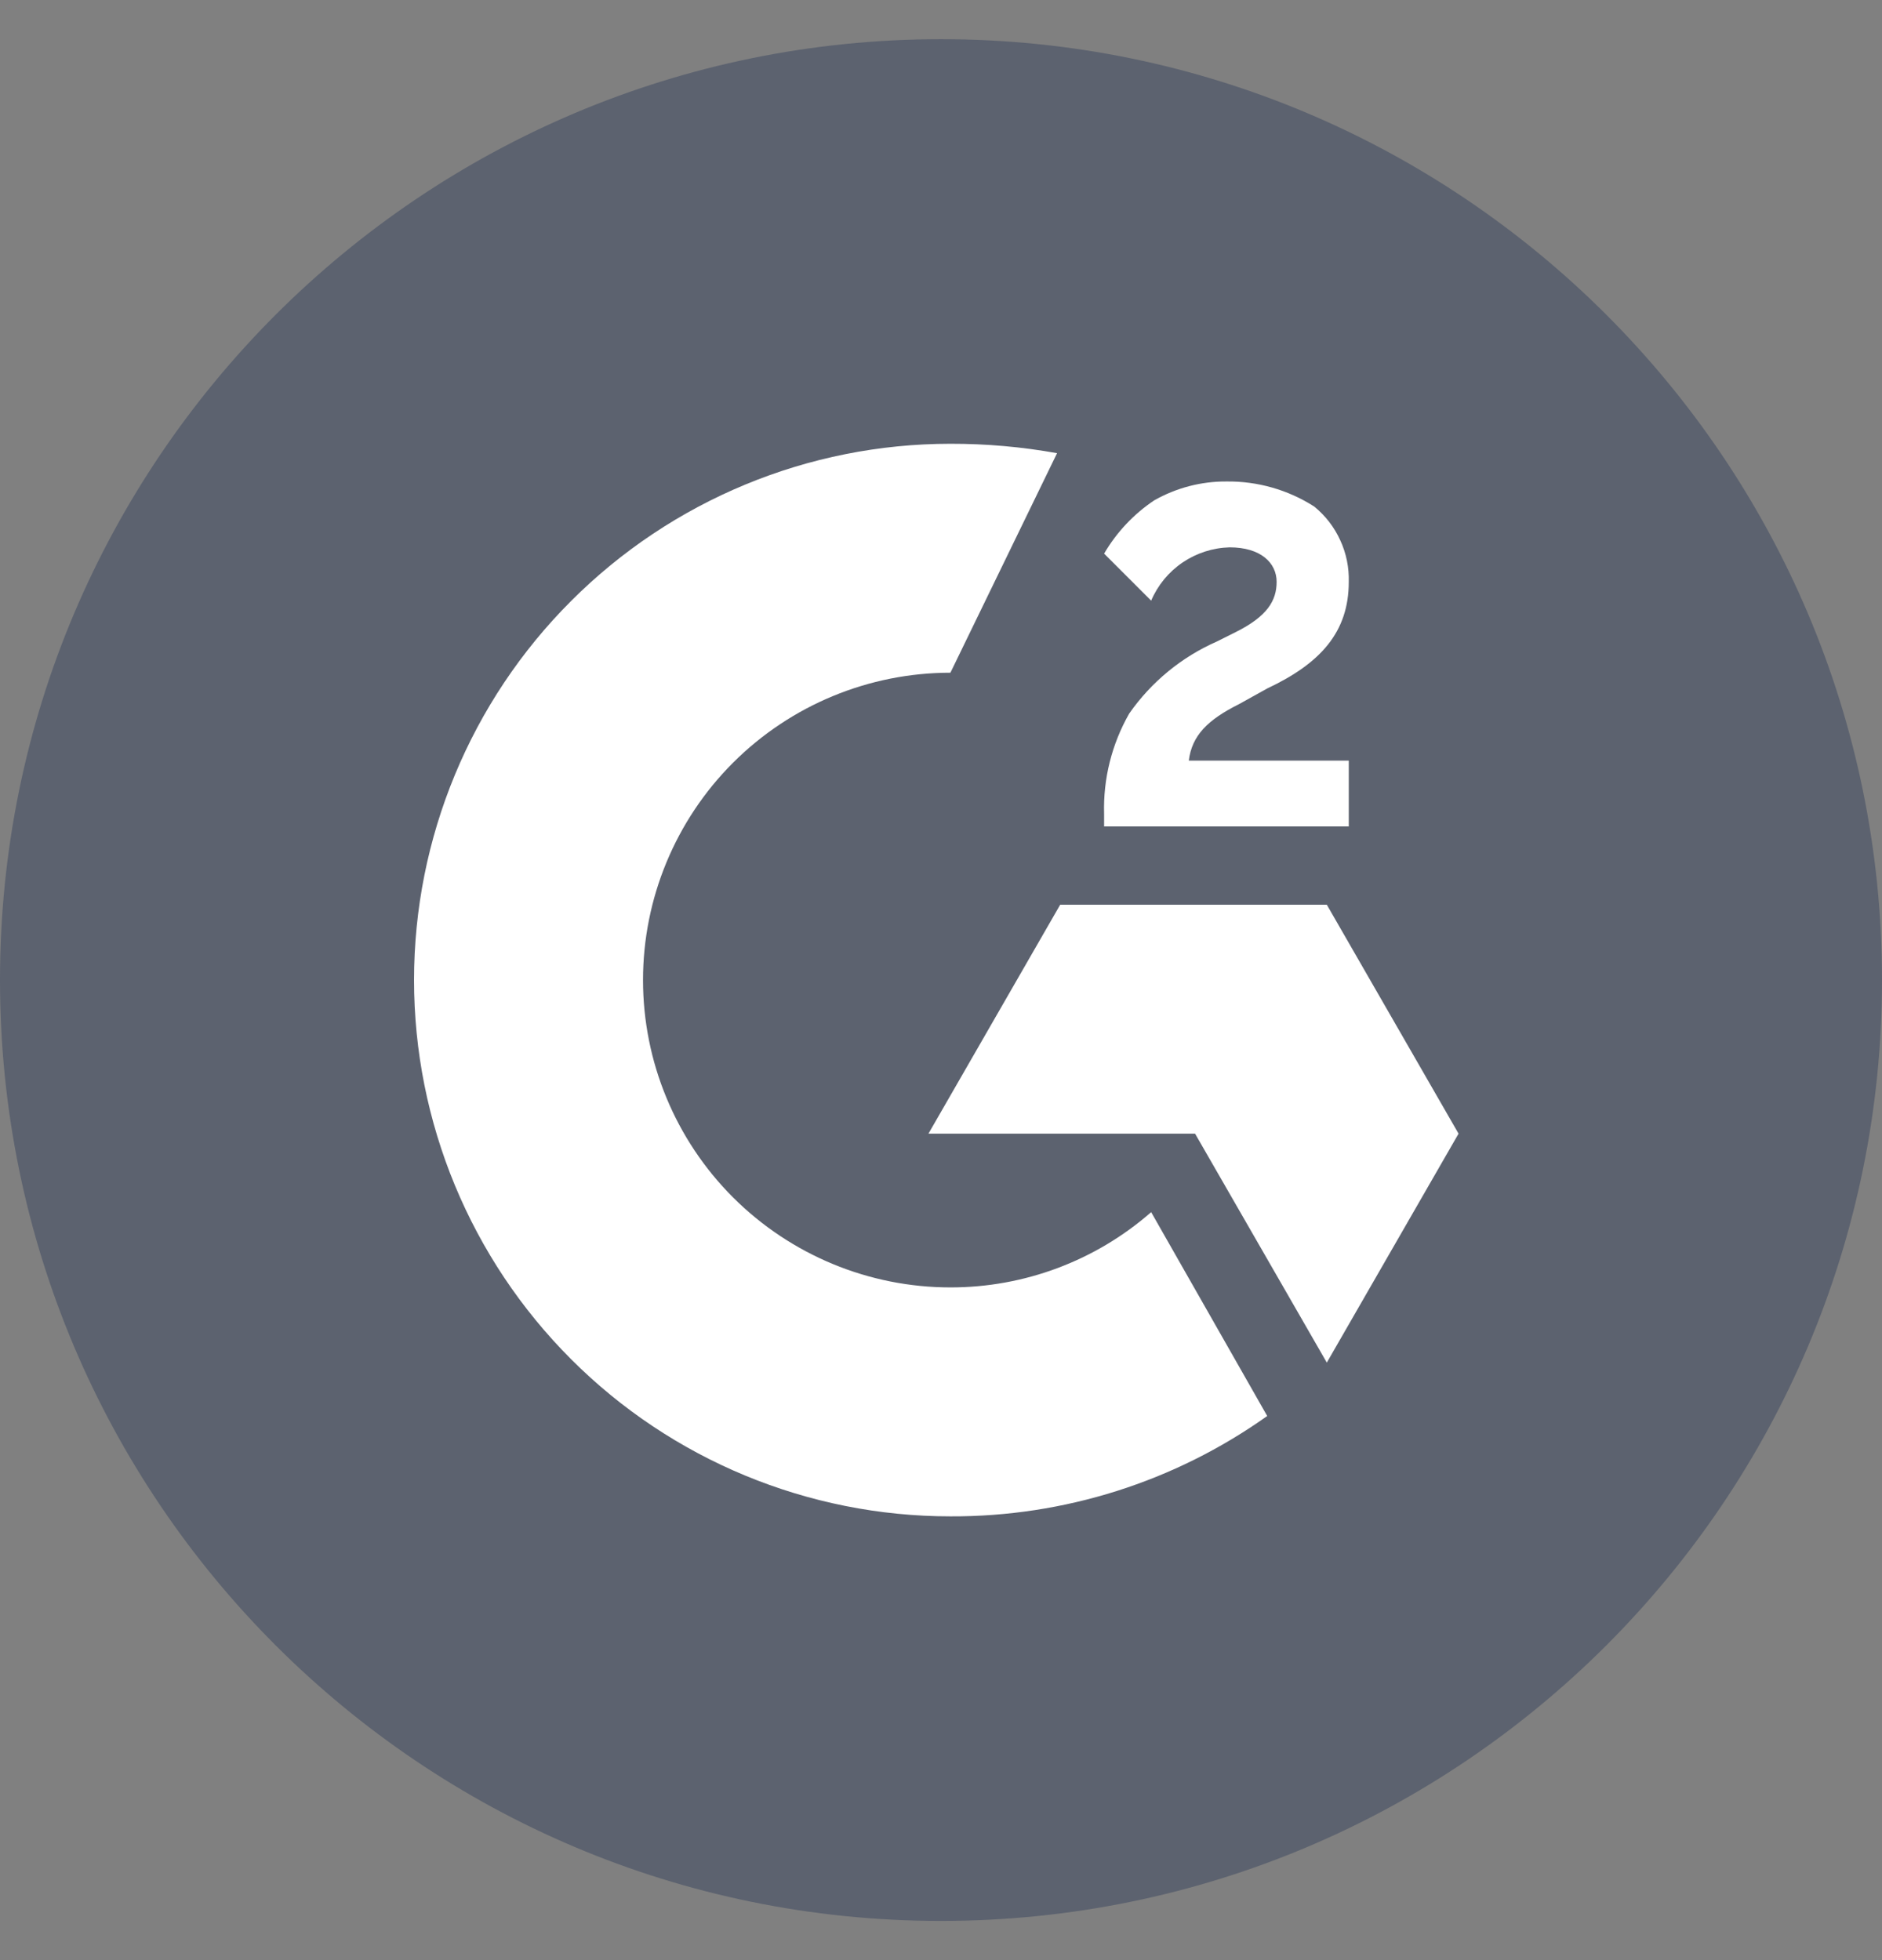 <svg
                    xmlns="http://www.w3.org/2000/svg"
                    width="100%"
                    height="100%"
                    viewBox="0 0 24 25"
                    fill="none"
                    preserveAspectRatio="xMidYMid meet"
                    aria-hidden="true"
                    role="img"
                  >
                    <rect x="0" y="0" width="24" height="25" fill="#808080" stroke="none"/>
                    <g clip-path="url(#clip0_2773_28657)">
                      <path
                        d="M12 24.5C18.627 24.5 24 19.127 24 12.5C24 5.873 18.627 0.5 12 0.5C5.373 0.5 0 5.873 0 12.5C0 19.127 5.373 24.5 12 24.5Z"
                        fill="#081D47"
                        fill-opacity="0.3"
                      ></path>
                      <path
                        d="M17.2 9.701H15.16C15.2 9.381 15.4 9.181 15.8 8.981L16.16 8.781C16.84 8.461 17.2 8.061 17.2 7.421C17.205 7.238 17.168 7.056 17.091 6.89C17.015 6.723 16.902 6.577 16.76 6.461C16.426 6.247 16.037 6.136 15.64 6.141C15.318 6.139 15.001 6.222 14.72 6.381C14.458 6.556 14.239 6.789 14.08 7.061L14.68 7.661C14.764 7.464 14.903 7.295 15.081 7.174C15.258 7.054 15.466 6.987 15.68 6.981C16.08 6.981 16.28 7.181 16.28 7.421C16.28 7.661 16.16 7.861 15.76 8.061L15.52 8.181C15.069 8.379 14.682 8.697 14.4 9.101C14.178 9.49 14.067 9.933 14.08 10.381V10.541H17.2V9.701Z"
                        fill="white"
                      ></path>
                      <path
                        d="M16.92 11.539H13.52L11.84 14.459H15.24L16.92 17.379L18.6 14.459L16.92 11.539Z"
                        fill="white"
                      ></path>
                      <path
                        d="M12.12 16.42C11.081 16.42 10.084 16.007 9.348 15.272C8.613 14.537 8.2 13.54 8.2 12.5C8.2 11.461 8.613 10.463 9.348 9.728C10.084 8.993 11.081 8.58 12.12 8.58L13.48 5.78C13.031 5.699 12.576 5.659 12.12 5.66C10.306 5.66 8.566 6.381 7.284 7.664C6.001 8.946 5.28 10.686 5.28 12.5C5.28 14.314 6.001 16.054 7.284 17.337C8.566 18.62 10.306 19.34 12.12 19.34C13.568 19.346 14.981 18.899 16.16 18.06L14.68 15.46C13.972 16.08 13.062 16.421 12.12 16.42Z"
                        fill="white"
                      ></path>
                    </g>
                    <defs>
                      <clipPath id="clip0_2773_28657">
                        <rect
                          width="24"
                          height="24"
                          fill="white"
                          transform="translate(0 0.5)"
                        ></rect>
                      </clipPath>
                    </defs>
                  </svg>